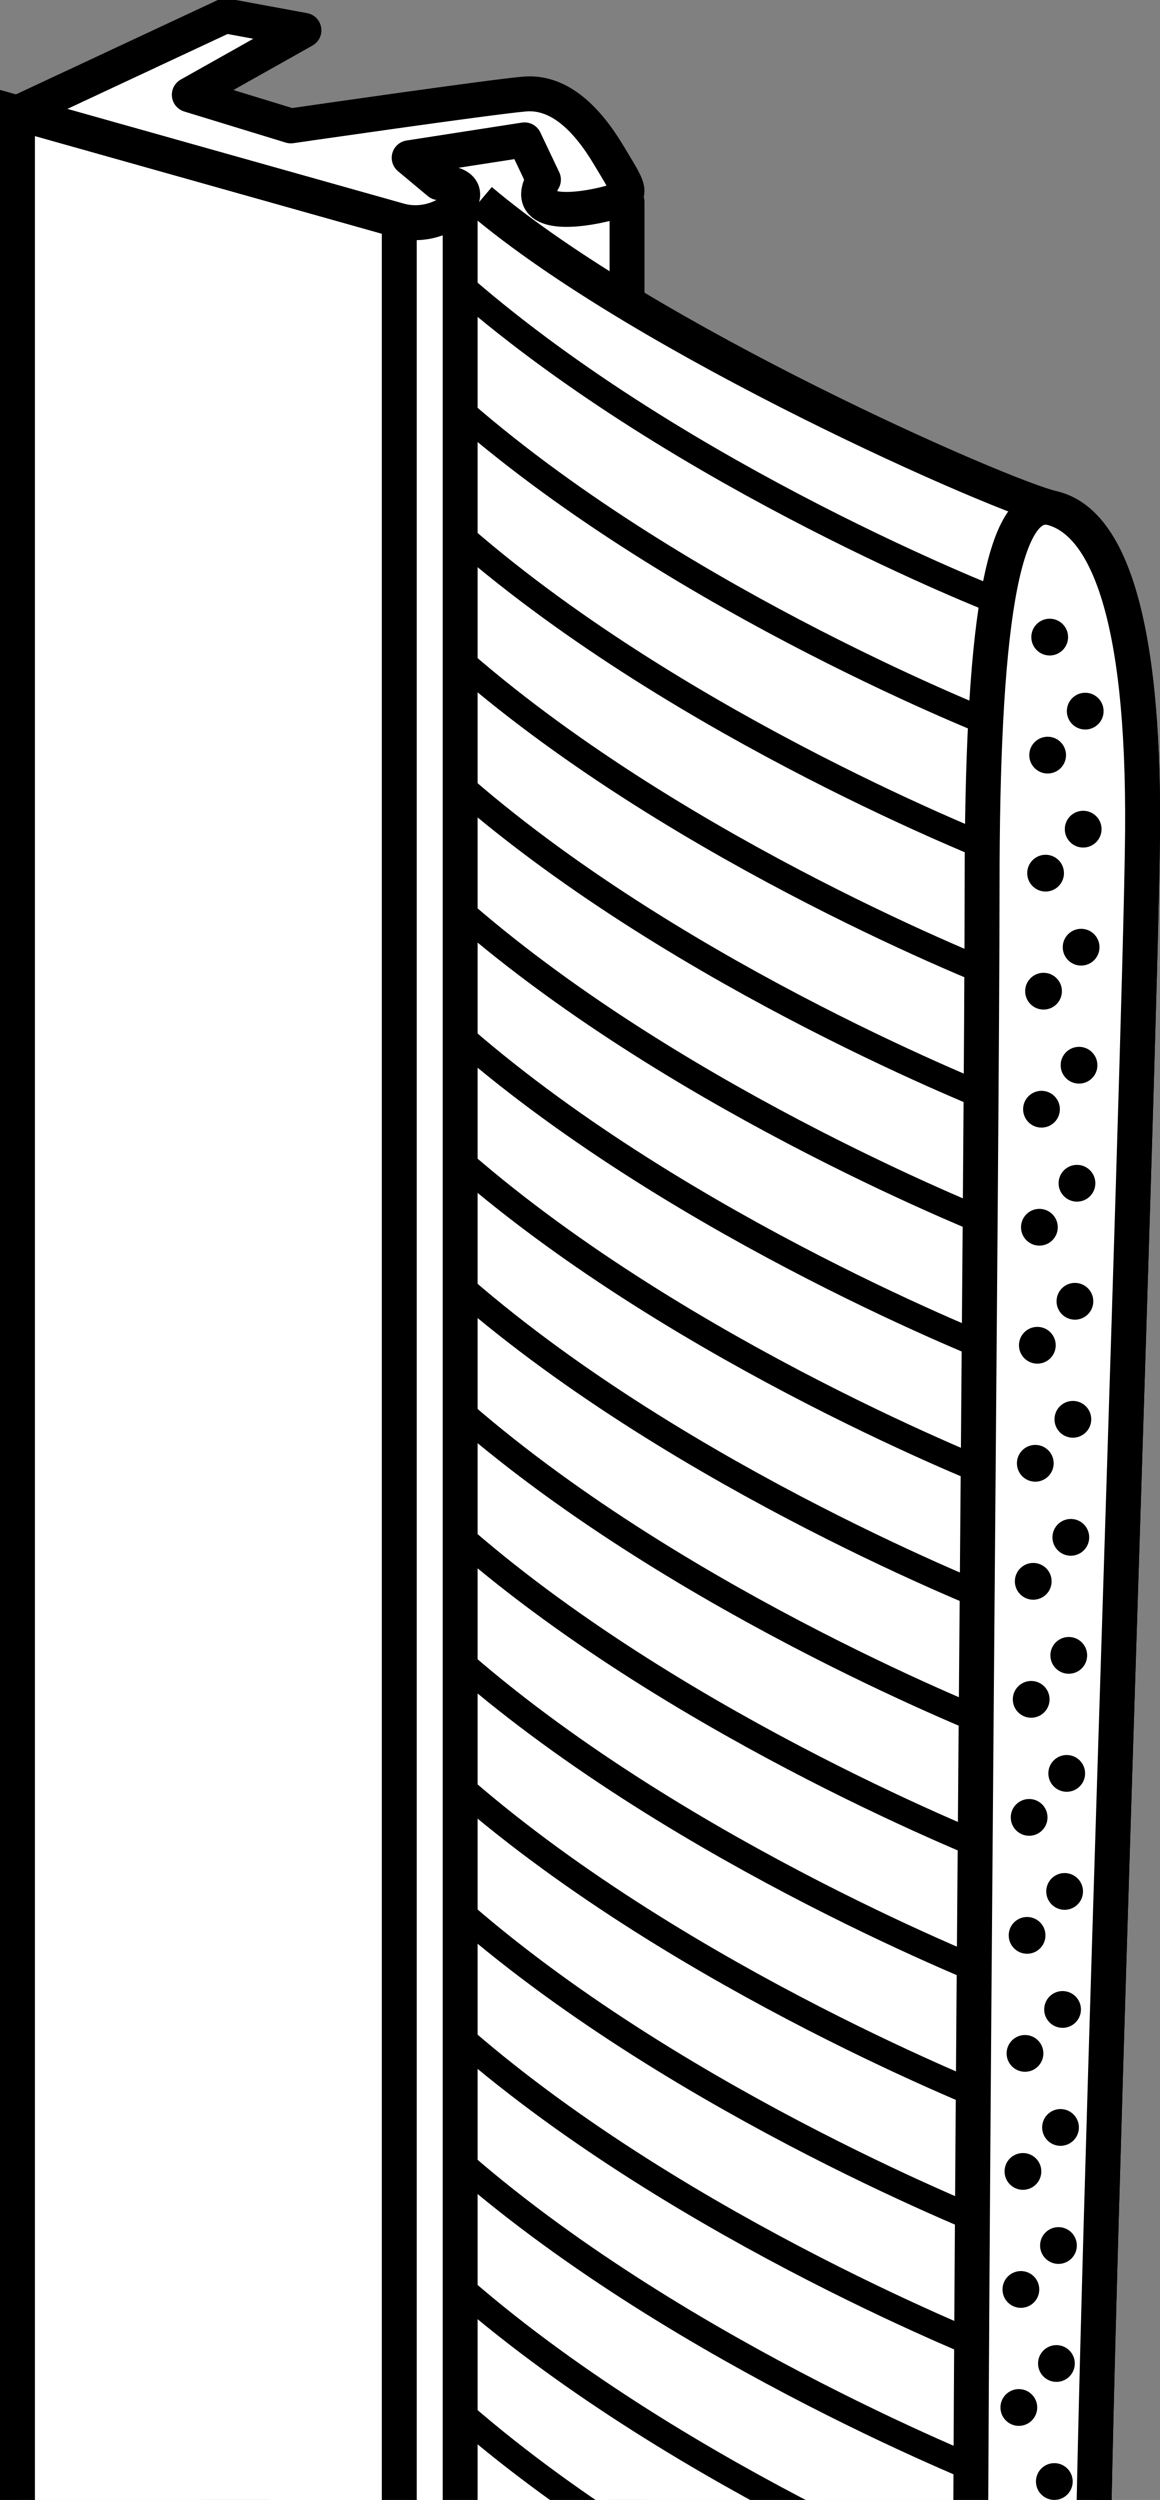 <?xml version="1.0" encoding="iso-8859-1"?>
<!-- Generator: Adobe Illustrator 28.1.0, SVG Export Plug-In . SVG Version: 6.00 Build 0)  -->
<svg version="1.1" id="image" xmlns="http://www.w3.org/2000/svg" xmlns:xlink="http://www.w3.org/1999/xlink" x="0px" y="0px"
	 width="26.575px" height="57.231px" viewBox="0 0 26.575 57.231" enable-background="new 0 0 26.575 57.231"
	 xml:space="preserve">
<rect x="0" y="0" width="26.575" height="57.231" fill="#808080" stroke="none"/>
<g>
	<defs>
		<rect id="SVGID_1_" width="26.575" height="57.231"/>
	</defs>
	<clipPath id="SVGID_00000042016848197736552630000009012696329856092091_">
		<use xlink:href="#SVGID_1_"  overflow="visible"/>
	</clipPath>
	
		<polygon clip-path="url(#SVGID_00000042016848197736552630000009012696329856092091_)" fill="#FFFFFF" stroke="#000000" stroke-width="0.8" stroke-linejoin="round" stroke-miterlimit="10" points="
		14.365,4.627 14.365,61.637 5.091,60.414 5.091,3.68 12.291,2.586 	"/>
	
		<polygon clip-path="url(#SVGID_00000042016848197736552630000009012696329856092091_)" fill="#FFFFFF" stroke="#000000" stroke-width="0.8" stroke-linejoin="round" stroke-miterlimit="10" points="
		5.775,4.697 5.775,63.226 10.542,63.226 10.542,4.627 	"/>
	
		<polygon clip-path="url(#SVGID_00000042016848197736552630000009012696329856092091_)" fill="#FFFFFF" stroke="#000000" stroke-width="0.8" stroke-miterlimit="10" points="
		0.4,63.283 0.4,2.586 9.147,5.047 9.147,64.503 	"/>
	
		<path clip-path="url(#SVGID_00000042016848197736552630000009012696329856092091_)" fill="#FFFFFF" stroke="#000000" stroke-width="0.8" stroke-linejoin="round" stroke-miterlimit="10" d="
		M9.147,5.047L0.4,2.586l4.76-2.224l1.803,0.332L4.337,2.17l2.326,0.712c0,0,4.557-0.661,5.354-0.729
		c0.797-0.068,1.435,0.57,1.937,1.413c0.501,0.843,0.638,0.934-0.137,1.117c-0.775,0.182-1.823,0.228-1.367-0.57
		l-0.433-0.911l-2.643,0.41l0.683,0.57C11.266,4.181,10.232,5.352,9.147,5.047z"/>
	
		<path clip-path="url(#SVGID_00000042016848197736552630000009012696329856092091_)" fill="#FFFFFF" stroke="#000000" stroke-width="0.8" stroke-linejoin="round" stroke-miterlimit="10" d="
		M11.009,4.587c3.782,3.2,11.931,6.776,13.115,7.05c1.185,0.273,2.096,2.279,2.051,7.428
		c-0.046,5.149-1.276,38.461-1.139,41.97c0.137,3.509-14.073-0.985-14.073-0.985"/>
	
		<path clip-path="url(#SVGID_00000042016848197736552630000009012696329856092091_)" fill="#FFFFFF" stroke="#000000" stroke-width="0.6" stroke-linejoin="round" stroke-miterlimit="10" d="
		M10.622,6.592c5.066,4.388,12.225,7.17,12.225,7.17"/>
	
		<path clip-path="url(#SVGID_00000042016848197736552630000009012696329856092091_)" fill="#FFFFFF" stroke="#000000" stroke-width="0.6" stroke-linejoin="round" stroke-miterlimit="10" d="
		M10.622,9.457c5.066,4.388,12.225,7.17,12.225,7.17"/>
	
		<path clip-path="url(#SVGID_00000042016848197736552630000009012696329856092091_)" fill="#FFFFFF" stroke="#000000" stroke-width="0.6" stroke-linejoin="round" stroke-miterlimit="10" d="
		M10.622,12.322c5.066,4.388,12.225,7.17,12.225,7.17"/>
	
		<path clip-path="url(#SVGID_00000042016848197736552630000009012696329856092091_)" fill="#FFFFFF" stroke="#000000" stroke-width="0.6" stroke-linejoin="round" stroke-miterlimit="10" d="
		M10.622,15.187c5.066,4.388,12.225,7.17,12.225,7.17"/>
	
		<path clip-path="url(#SVGID_00000042016848197736552630000009012696329856092091_)" fill="#FFFFFF" stroke="#000000" stroke-width="0.6" stroke-linejoin="round" stroke-miterlimit="10" d="
		M10.622,18.051c5.066,4.388,12.225,7.17,12.225,7.17"/>
	
		<path clip-path="url(#SVGID_00000042016848197736552630000009012696329856092091_)" fill="#FFFFFF" stroke="#000000" stroke-width="0.6" stroke-linejoin="round" stroke-miterlimit="10" d="
		M10.622,20.916c5.066,4.388,12.225,7.17,12.225,7.17"/>
	
		<path clip-path="url(#SVGID_00000042016848197736552630000009012696329856092091_)" fill="#FFFFFF" stroke="#000000" stroke-width="0.6" stroke-linejoin="round" stroke-miterlimit="10" d="
		M10.622,23.781c5.066,4.388,12.225,7.17,12.225,7.17"/>
	
		<path clip-path="url(#SVGID_00000042016848197736552630000009012696329856092091_)" fill="#FFFFFF" stroke="#000000" stroke-width="0.6" stroke-linejoin="round" stroke-miterlimit="10" d="
		M10.622,26.646c5.066,4.388,12.225,7.17,12.225,7.17"/>
	
		<path clip-path="url(#SVGID_00000042016848197736552630000009012696329856092091_)" fill="#FFFFFF" stroke="#000000" stroke-width="0.6" stroke-linejoin="round" stroke-miterlimit="10" d="
		M10.622,29.511c5.066,4.388,12.225,7.17,12.225,7.17"/>
	
		<path clip-path="url(#SVGID_00000042016848197736552630000009012696329856092091_)" fill="#FFFFFF" stroke="#000000" stroke-width="0.6" stroke-linejoin="round" stroke-miterlimit="10" d="
		M10.622,32.376c5.066,4.388,12.225,7.17,12.225,7.17"/>
	
		<path clip-path="url(#SVGID_00000042016848197736552630000009012696329856092091_)" fill="#FFFFFF" stroke="#000000" stroke-width="0.6" stroke-linejoin="round" stroke-miterlimit="10" d="
		M10.622,35.241c5.066,4.388,12.225,7.17,12.225,7.17"/>
	
		<path clip-path="url(#SVGID_00000042016848197736552630000009012696329856092091_)" fill="#FFFFFF" stroke="#000000" stroke-width="0.6" stroke-linejoin="round" stroke-miterlimit="10" d="
		M10.622,38.106c5.066,4.388,12.225,7.17,12.225,7.17"/>
	
		<path clip-path="url(#SVGID_00000042016848197736552630000009012696329856092091_)" fill="#FFFFFF" stroke="#000000" stroke-width="0.6" stroke-linejoin="round" stroke-miterlimit="10" d="
		M10.622,40.971c5.066,4.388,12.225,7.17,12.225,7.17"/>
	
		<path clip-path="url(#SVGID_00000042016848197736552630000009012696329856092091_)" fill="#FFFFFF" stroke="#000000" stroke-width="0.6" stroke-linejoin="round" stroke-miterlimit="10" d="
		M10.622,43.835c5.066,4.388,12.225,7.17,12.225,7.17"/>
	
		<path clip-path="url(#SVGID_00000042016848197736552630000009012696329856092091_)" fill="#FFFFFF" stroke="#000000" stroke-width="0.6" stroke-linejoin="round" stroke-miterlimit="10" d="
		M10.622,46.7c5.066,4.388,12.225,7.17,12.225,7.17"/>
	
		<path clip-path="url(#SVGID_00000042016848197736552630000009012696329856092091_)" fill="#FFFFFF" stroke="#000000" stroke-width="0.6" stroke-linejoin="round" stroke-miterlimit="10" d="
		M10.622,49.565c5.066,4.388,12.225,7.17,12.225,7.17"/>
	
		<path clip-path="url(#SVGID_00000042016848197736552630000009012696329856092091_)" fill="#FFFFFF" stroke="#000000" stroke-width="0.6" stroke-linejoin="round" stroke-miterlimit="10" d="
		M10.622,52.43c5.066,4.388,12.225,7.17,12.225,7.17"/>
	
		<path clip-path="url(#SVGID_00000042016848197736552630000009012696329856092091_)" fill="#FFFFFF" stroke="#000000" stroke-width="0.6" stroke-linejoin="round" stroke-miterlimit="10" d="
		M10.622,55.295c5.066,4.388,12.225,7.17,12.225,7.17"/>
	
		<path clip-path="url(#SVGID_00000042016848197736552630000009012696329856092091_)" fill="#FFFFFF" stroke="#000000" stroke-width="0.8" stroke-linejoin="round" stroke-miterlimit="10" d="
		M24.124,11.637c1.168,0.339,2.096,2.279,2.051,7.428c-0.046,5.149-1.276,38.461-1.139,41.97
		c0.04,1.018-1.129,1.363-2.809,1.338c0-10.936,0.272-36.273,0.272-42.06S22.924,11.289,24.124,11.637z"/>
	
		<path clip-path="url(#SVGID_00000042016848197736552630000009012696329856092091_)" fill="#FFFFFF" stroke="#000000" stroke-width="0.6" stroke-linejoin="round" stroke-miterlimit="10" d="
		M10.622,58.16c5.066,4.388,12.225,7.17,12.225,7.17"/>
	<circle clip-path="url(#SVGID_00000042016848197736552630000009012696329856092091_)" cx="24.048" cy="14.585" r="0.421"/>
	<circle clip-path="url(#SVGID_00000042016848197736552630000009012696329856092091_)" cx="24.862" cy="16.28" r="0.421"/>
	<circle clip-path="url(#SVGID_00000042016848197736552630000009012696329856092091_)" cx="24.001" cy="17.287" r="0.421"/>
	<circle clip-path="url(#SVGID_00000042016848197736552630000009012696329856092091_)" cx="24.815" cy="18.982" r="0.421"/>
	<circle clip-path="url(#SVGID_00000042016848197736552630000009012696329856092091_)" cx="23.954" cy="19.989" r="0.421"/>
	<circle clip-path="url(#SVGID_00000042016848197736552630000009012696329856092091_)" cx="24.768" cy="21.684" r="0.421"/>
	<circle clip-path="url(#SVGID_00000042016848197736552630000009012696329856092091_)" cx="23.907" cy="22.691" r="0.421"/>
	<circle clip-path="url(#SVGID_00000042016848197736552630000009012696329856092091_)" cx="24.72" cy="24.386" r="0.421"/>
	<circle clip-path="url(#SVGID_00000042016848197736552630000009012696329856092091_)" cx="23.86" cy="25.393" r="0.421"/>
	<circle clip-path="url(#SVGID_00000042016848197736552630000009012696329856092091_)" cx="24.673" cy="27.088" r="0.421"/>
	<circle clip-path="url(#SVGID_00000042016848197736552630000009012696329856092091_)" cx="23.812" cy="28.095" r="0.421"/>
	<circle clip-path="url(#SVGID_00000042016848197736552630000009012696329856092091_)" cx="24.626" cy="29.79" r="0.421"/>
	<circle clip-path="url(#SVGID_00000042016848197736552630000009012696329856092091_)" cx="23.765" cy="30.797" r="0.421"/>
	<circle clip-path="url(#SVGID_00000042016848197736552630000009012696329856092091_)" cx="24.579" cy="32.492" r="0.421"/>
	<circle clip-path="url(#SVGID_00000042016848197736552630000009012696329856092091_)" cx="23.718" cy="33.499" r="0.421"/>
	<circle clip-path="url(#SVGID_00000042016848197736552630000009012696329856092091_)" cx="24.532" cy="35.194" r="0.421"/>
	<circle clip-path="url(#SVGID_00000042016848197736552630000009012696329856092091_)" cx="23.671" cy="36.201" r="0.421"/>
	<circle clip-path="url(#SVGID_00000042016848197736552630000009012696329856092091_)" cx="24.485" cy="37.896" r="0.421"/>
	<circle clip-path="url(#SVGID_00000042016848197736552630000009012696329856092091_)" cx="23.624" cy="38.903" r="0.421"/>
	<circle clip-path="url(#SVGID_00000042016848197736552630000009012696329856092091_)" cx="24.438" cy="40.598" r="0.421"/>
	<circle clip-path="url(#SVGID_00000042016848197736552630000009012696329856092091_)" cx="23.577" cy="41.605" r="0.421"/>
	<circle clip-path="url(#SVGID_00000042016848197736552630000009012696329856092091_)" cx="24.39" cy="43.3" r="0.421"/>
	<circle clip-path="url(#SVGID_00000042016848197736552630000009012696329856092091_)" cx="23.53" cy="44.306" r="0.421"/>
	<circle clip-path="url(#SVGID_00000042016848197736552630000009012696329856092091_)" cx="24.343" cy="46.002" r="0.421"/>
	<circle clip-path="url(#SVGID_00000042016848197736552630000009012696329856092091_)" cx="23.482" cy="47.008" r="0.421"/>
	<circle clip-path="url(#SVGID_00000042016848197736552630000009012696329856092091_)" cx="24.296" cy="48.703" r="0.421"/>
	<circle clip-path="url(#SVGID_00000042016848197736552630000009012696329856092091_)" cx="23.435" cy="49.71" r="0.421"/>
	<circle clip-path="url(#SVGID_00000042016848197736552630000009012696329856092091_)" cx="24.249" cy="51.406" r="0.421"/>
	<circle clip-path="url(#SVGID_00000042016848197736552630000009012696329856092091_)" cx="23.388" cy="52.412" r="0.421"/>
	<circle clip-path="url(#SVGID_00000042016848197736552630000009012696329856092091_)" cx="24.202" cy="54.107" r="0.421"/>
	<circle clip-path="url(#SVGID_00000042016848197736552630000009012696329856092091_)" cx="23.341" cy="55.114" r="0.421"/>
	<circle clip-path="url(#SVGID_00000042016848197736552630000009012696329856092091_)" cx="24.154" cy="56.809" r="0.421"/>
	<circle clip-path="url(#SVGID_00000042016848197736552630000009012696329856092091_)" cx="23.294" cy="57.816" r="0.421"/>
	<circle clip-path="url(#SVGID_00000042016848197736552630000009012696329856092091_)" cx="24.107" cy="59.511" r="0.421"/>
</g>
</svg>
